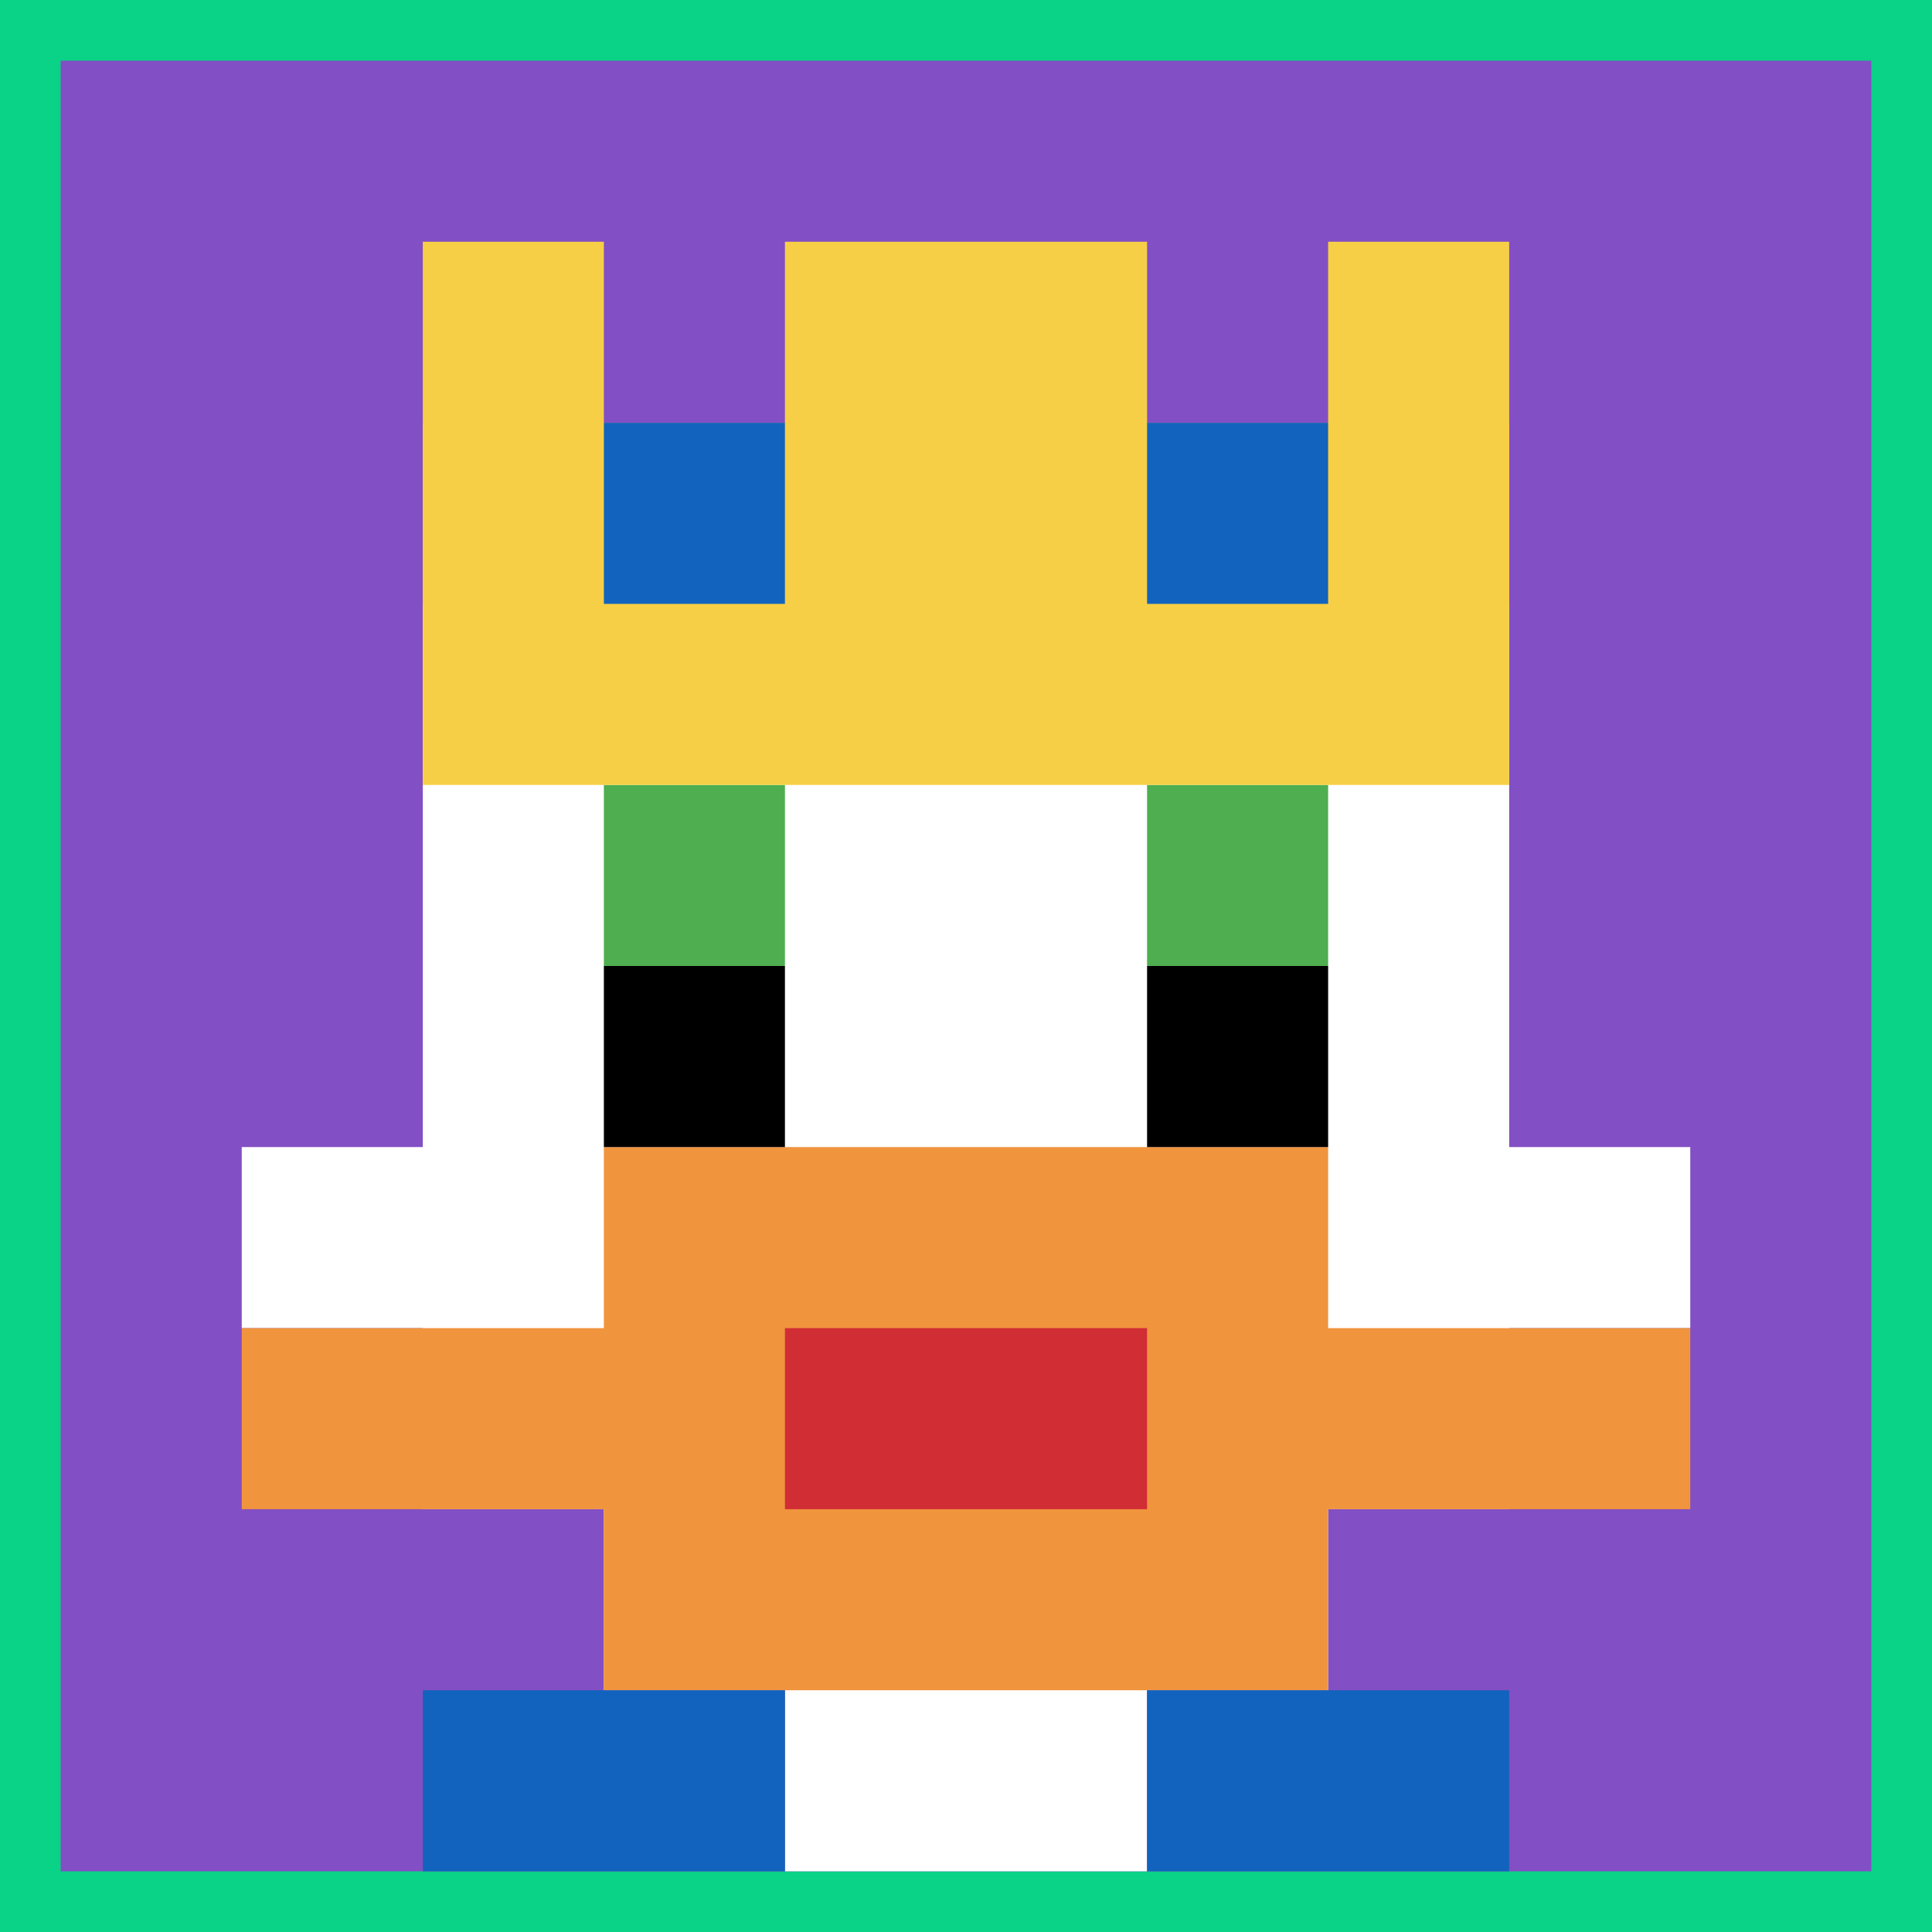 <svg xmlns="http://www.w3.org/2000/svg" version="1.1" width="605" height="605"><title>'goose-pfp-587204' by Dmitri Cherniak</title><desc>seed=587204
backgroundColor=#0ad286
padding=65
innerPadding=19
timeout=3700
dimension=1
border=false
Save=function(){return n.handleSave()}
frame=1

Rendered at Sat Sep 07 2024 23:23:44 GMT+0100 (British Summer Time)
Generated in 1ms
</desc><defs></defs><rect width="100%" height="100%" fill="#0ad286"></rect><g><g id="0-0"><rect x="19" y="19" height="567" width="567" fill="#834FC4"></rect><g><rect id="19-19-3-2-4-7" x="189.1" y="132.4" width="226.8" height="396.9" fill="#ffffff"></rect><rect id="19-19-2-3-6-5" x="132.4" y="189.1" width="340.2" height="283.5" fill="#ffffff"></rect><rect id="19-19-4-8-2-2" x="245.8" y="472.6" width="113.4" height="113.4" fill="#ffffff"></rect><rect id="19-19-1-6-8-1" x="75.7" y="359.2" width="453.6" height="56.7" fill="#ffffff"></rect><rect id="19-19-1-7-8-1" x="75.7" y="415.9" width="453.6" height="56.7" fill="#F0943E"></rect><rect id="19-19-3-6-4-3" x="189.1" y="359.2" width="226.8" height="170.1" fill="#F0943E"></rect><rect id="19-19-4-7-2-1" x="245.8" y="415.9" width="113.4" height="56.7" fill="#D12D35"></rect><rect id="19-19-3-4-1-1" x="189.1" y="245.8" width="56.7" height="56.7" fill="#4FAE4F"></rect><rect id="19-19-6-4-1-1" x="359.2" y="245.8" width="56.7" height="56.7" fill="#4FAE4F"></rect><rect id="19-19-3-5-1-1" x="189.1" y="302.5" width="56.7" height="56.7" fill="#000000"></rect><rect id="19-19-6-5-1-1" x="359.2" y="302.5" width="56.7" height="56.7" fill="#000000"></rect><rect id="19-19-2-1-1-2" x="132.4" y="75.7" width="56.7" height="113.4" fill="#F7CF46"></rect><rect id="19-19-4-1-2-2" x="245.8" y="75.7" width="113.4" height="113.4" fill="#F7CF46"></rect><rect id="19-19-7-1-1-2" x="415.9" y="75.7" width="56.7" height="113.4" fill="#F7CF46"></rect><rect id="19-19-2-2-6-2" x="132.4" y="132.4" width="340.2" height="113.4" fill="#F7CF46"></rect><rect id="19-19-3-2-1-1" x="189.1" y="132.4" width="56.7" height="56.7" fill="#1263BD"></rect><rect id="19-19-6-2-1-1" x="359.2" y="132.4" width="56.7" height="56.7" fill="#1263BD"></rect><rect id="19-19-2-9-2-1" x="132.4" y="529.3" width="113.4" height="56.7" fill="#1263BD"></rect><rect id="19-19-6-9-2-1" x="359.2" y="529.3" width="113.4" height="56.7" fill="#1263BD"></rect></g><rect x="19" y="19" stroke="white" stroke-width="0" height="567" width="567" fill="none"></rect></g></g></svg>